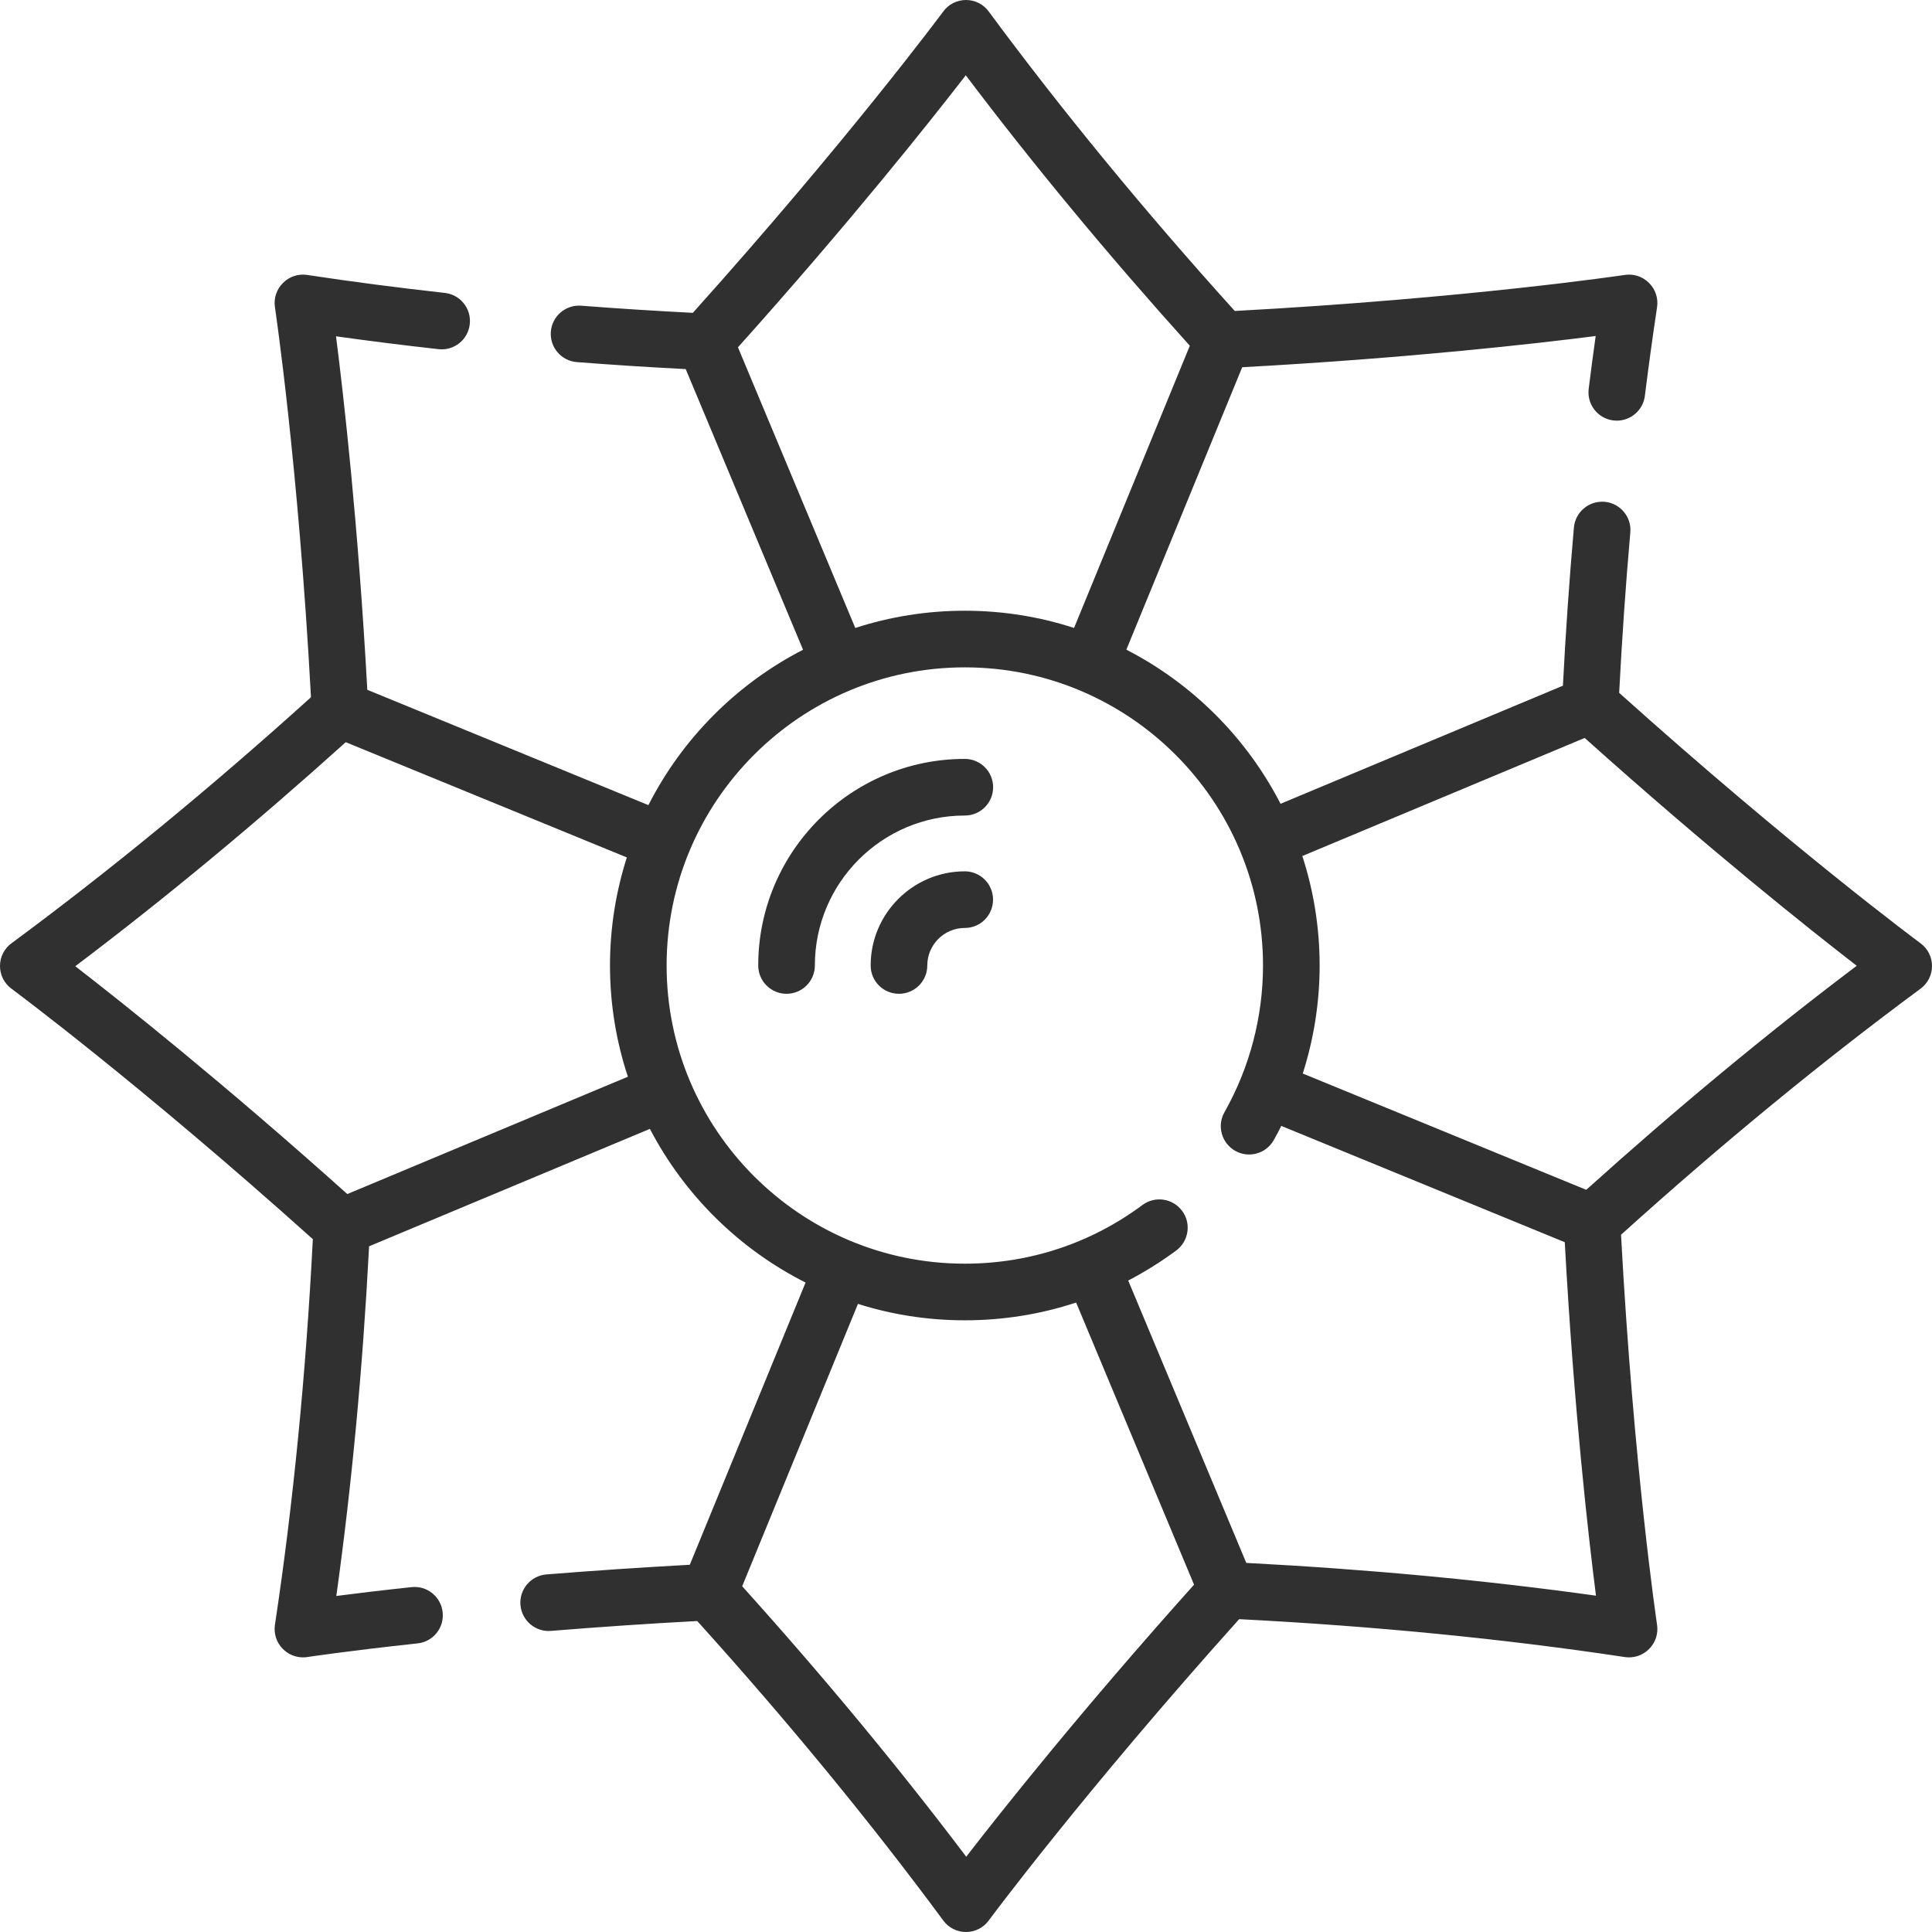 <svg width="26" height="26" viewBox="0 0 26 26" fill="none" xmlns="http://www.w3.org/2000/svg">
<g clip-path="url(#clip0_991_1495)">
<path d="M25.845 12.694C25.828 12.681 24.123 11.418 21.79 9.324C21.828 8.593 21.878 7.868 21.94 7.166C21.959 6.957 21.804 6.772 21.595 6.753C21.384 6.735 21.2 6.89 21.181 7.099C21.12 7.792 21.07 8.507 21.033 9.228L17.233 10.817C16.776 9.928 16.047 9.2 15.158 8.743L16.717 4.942C18.954 4.82 20.668 4.625 21.474 4.522C21.441 4.758 21.409 4.995 21.38 5.233C21.354 5.442 21.502 5.632 21.711 5.658C21.727 5.66 21.742 5.661 21.758 5.661C21.948 5.661 22.112 5.52 22.136 5.327C22.186 4.926 22.241 4.525 22.3 4.134C22.318 4.014 22.278 3.893 22.192 3.808C22.107 3.722 21.986 3.682 21.866 3.7C21.845 3.703 19.743 4.016 16.617 4.185C15.398 2.836 14.285 1.48 13.306 0.155C13.235 0.057 13.121 0 13 0C12.879 0 12.765 0.057 12.694 0.155C12.681 0.172 11.416 1.879 9.324 4.21C8.817 4.184 8.312 4.152 7.822 4.114C7.612 4.098 7.429 4.255 7.413 4.464C7.397 4.674 7.554 4.857 7.763 4.873C8.242 4.91 8.733 4.942 9.228 4.967L10.807 8.744C9.913 9.204 9.182 9.938 8.726 10.835L4.943 9.283C4.82 7.046 4.625 5.332 4.522 4.526C4.974 4.589 5.436 4.647 5.902 4.699C6.111 4.722 6.299 4.572 6.322 4.363C6.346 4.154 6.195 3.965 5.986 3.942C5.357 3.872 4.733 3.791 4.134 3.7C4.014 3.682 3.893 3.722 3.808 3.808C3.722 3.893 3.682 4.014 3.7 4.134C3.703 4.155 4.016 6.257 4.185 9.383C2.836 10.602 1.48 11.715 0.155 12.694C0.057 12.765 0 12.879 0 13C0 13.121 0.057 13.235 0.155 13.306C0.172 13.319 1.879 14.584 4.21 16.676C4.117 18.492 3.946 20.237 3.7 21.866C3.682 21.986 3.722 22.107 3.808 22.192C3.88 22.264 3.977 22.304 4.077 22.304C4.096 22.304 4.115 22.303 4.134 22.3C4.139 22.299 4.684 22.217 5.62 22.116C5.829 22.094 5.98 21.906 5.957 21.697C5.935 21.488 5.747 21.336 5.538 21.359C5.118 21.404 4.777 21.445 4.526 21.478C4.734 19.987 4.882 18.407 4.967 16.772L8.746 15.192C9.21 16.081 9.945 16.808 10.841 17.26L9.283 21.058C8.638 21.093 7.99 21.137 7.353 21.188C7.143 21.205 6.987 21.389 7.004 21.599C7.021 21.808 7.205 21.965 7.414 21.948C8.064 21.895 8.726 21.85 9.383 21.815C10.602 23.165 11.715 24.52 12.694 25.845C12.765 25.943 12.879 26 13 26C13.121 26 13.235 25.943 13.306 25.845C13.319 25.828 14.582 24.123 16.676 21.79C18.492 21.883 20.237 22.054 21.866 22.3C21.986 22.318 22.107 22.278 22.192 22.192C22.278 22.107 22.318 21.986 22.3 21.866C22.297 21.845 21.984 19.743 21.815 16.617C23.165 15.398 24.52 14.285 25.845 13.306C25.943 13.235 26 13.121 26 13C26 12.879 25.943 12.765 25.845 12.694ZM9.931 4.674C11.426 3.006 12.5 1.656 12.997 1.013C13.904 2.215 14.916 3.436 16.012 4.653L14.454 8.451C13.991 8.3 13.497 8.219 12.984 8.219C12.47 8.219 11.975 8.3 11.51 8.451L9.931 4.674ZM4.674 16.069C3.006 14.574 1.656 13.5 1.013 13.003C2.215 12.096 3.436 11.084 4.653 9.988L8.436 11.539C8.289 11.998 8.209 12.487 8.209 12.993C8.209 13.516 8.294 14.019 8.45 14.49L4.674 16.069ZM13.003 24.987C12.096 23.786 11.084 22.564 9.988 21.347L11.546 17.547C12 17.691 12.483 17.768 12.984 17.768C13.5 17.768 14.004 17.687 14.482 17.529L16.069 21.326C14.574 22.994 13.5 24.344 13.003 24.987ZM16.772 21.033L15.183 17.233C15.407 17.116 15.623 16.981 15.83 16.828C15.998 16.702 16.034 16.463 15.908 16.295C15.783 16.126 15.544 16.091 15.375 16.216C14.68 16.733 13.853 17.006 12.984 17.006C10.771 17.006 8.971 15.206 8.971 12.993C8.971 10.781 10.771 8.981 12.984 8.981C15.197 8.981 16.997 10.781 16.997 12.993C16.997 13.686 16.817 14.369 16.478 14.968C16.375 15.151 16.439 15.383 16.622 15.487C16.805 15.591 17.037 15.527 17.141 15.344C17.177 15.28 17.211 15.217 17.243 15.152L21.058 16.717C21.18 18.954 21.375 20.668 21.478 21.474C19.987 21.266 18.408 21.118 16.772 21.033ZM21.347 16.012L17.532 14.447C17.681 13.98 17.759 13.489 17.759 12.993C17.759 12.479 17.677 11.984 17.526 11.52L21.326 9.931C22.994 11.426 24.344 12.5 24.987 12.997C23.785 13.904 22.564 14.916 21.347 16.012Z" fill="#303030"/>
<path d="M12.984 11.726C12.285 11.726 11.717 12.295 11.717 12.993C11.717 13.204 11.887 13.374 12.098 13.374C12.308 13.374 12.479 13.204 12.479 12.993C12.479 12.715 12.705 12.488 12.984 12.488C13.194 12.488 13.364 12.318 13.364 12.107C13.364 11.897 13.194 11.726 12.984 11.726Z" fill="#303030"/>
<path d="M12.984 10.213C11.451 10.213 10.204 11.46 10.204 12.993C10.204 13.204 10.375 13.374 10.585 13.374C10.795 13.374 10.966 13.204 10.966 12.993C10.966 11.88 11.871 10.975 12.984 10.975C13.195 10.975 13.365 10.805 13.365 10.594C13.365 10.384 13.195 10.213 12.984 10.213Z" fill="#303030"/>
</g>
<defs>
<clipPath id="clip0_991_1495">
<rect width="26" height="26" fill="white"/>
</clipPath>
</defs>
</svg>
